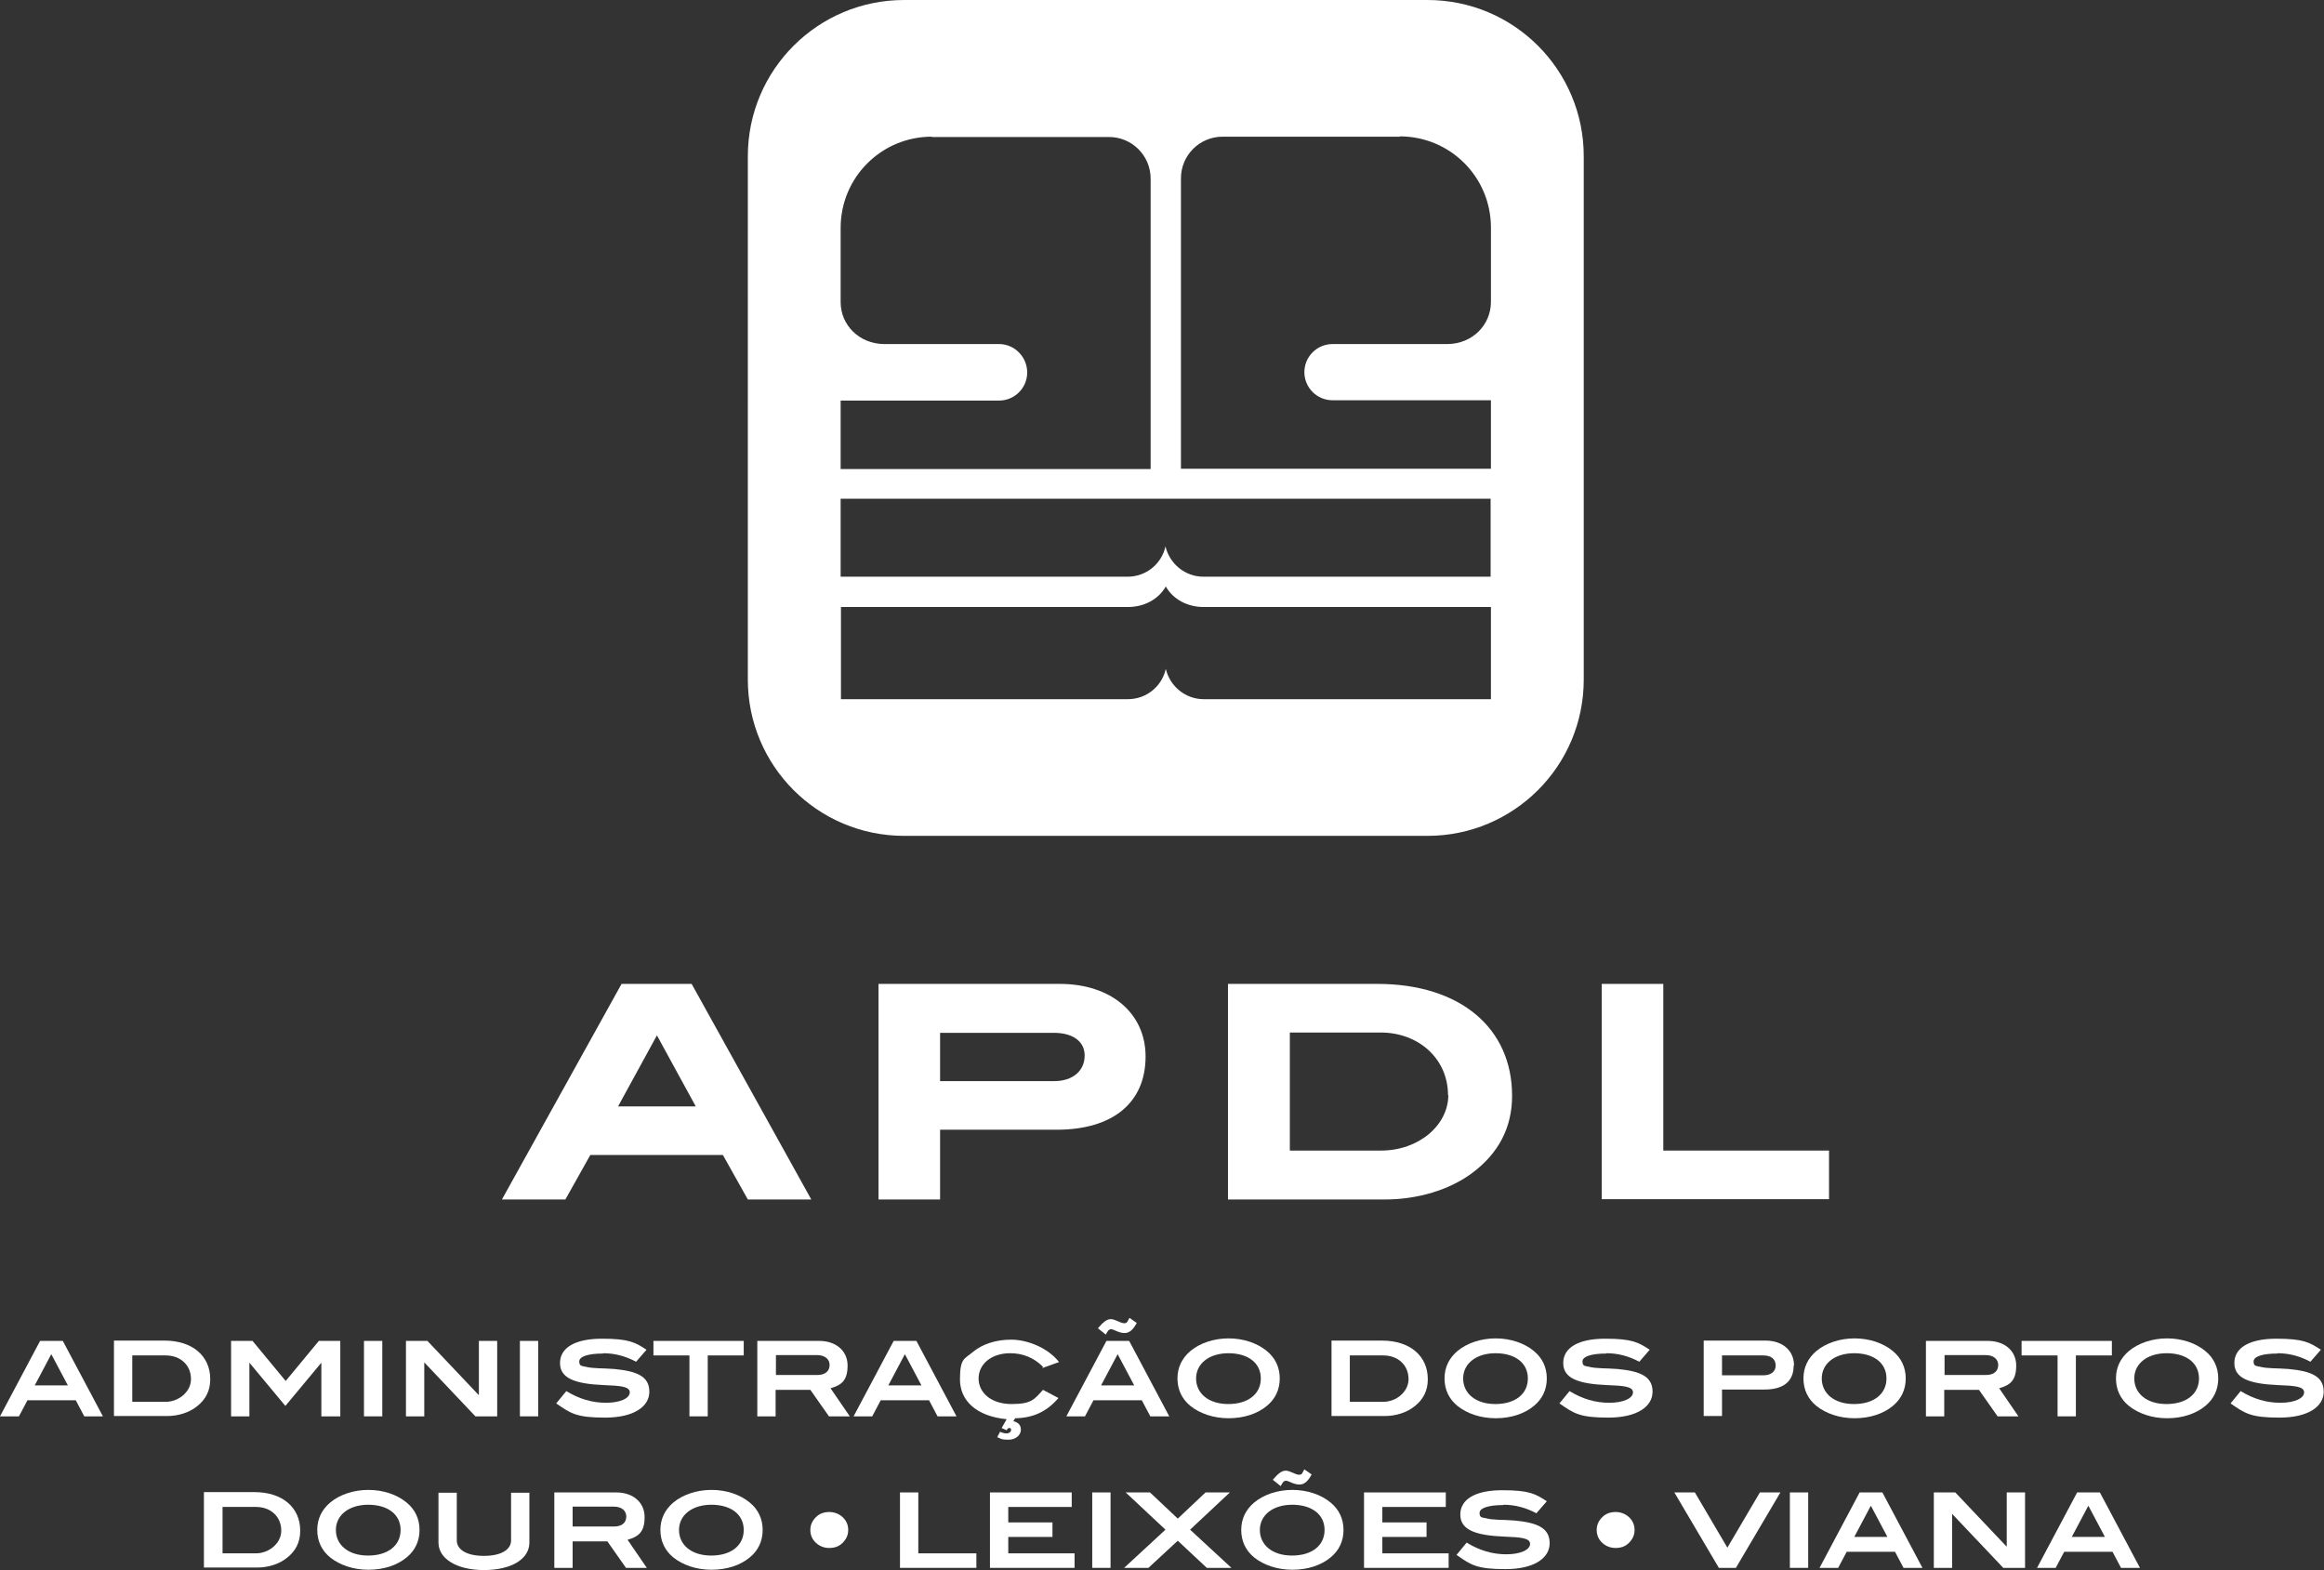 <?xml version="1.0" encoding="UTF-8"?><svg id="Layer_1" data-name="Layer 1" xmlns="http://www.w3.org/2000/svg" version="1.1" viewBox="0 0 736.2 497.4"><rect x="0" y="0" width="736.2" height="497.4" fill="#333333" stroke="none"/><defs><style>.cls-1 {
        fill: #ffffff;
        stroke-width: 0px;
      }</style></defs><path class="cls-1" d="M501.7,215.3c0,27.4-22.2,49.5-49.5,49.5h-165.8c-27.4,0-49.5-22.2-49.5-49.5V49.5c0-27.4,22.2-49.5,49.5-49.5h165.8c27.4,0,49.5,22.2,49.5,49.5v165.8M295.2,43.3c-16,0-28.9,12.9-28.9,28.9v23.5c0,7.3,5.9,13.2,13.7,13.3h36.5c4.9,0,8.9,4.1,8.9,9s-4,8.9-8.9,8.9h-50.2v21.7h98.2V56.6c0-7.3-5.9-13.2-13.2-13.2h-56.1M443.4,43.3h-56.1c-7.3,0-13.2,5.9-13.2,13.2v92h98.2v-21.7h-50.2c-4.9,0-8.9-4-8.9-8.9s4-8.9,8.9-8.9h36.5c7.8-.1,13.7-6,13.7-13.4v-23.5c0-16-12.9-28.9-28.9-28.9ZM472.3,158h-206v24.7h90.9c5.9,0,10.8-4.1,12-9.6,1.3,5.5,6.2,9.6,12,9.6h91v-24.7ZM381.3,192.3c-5,0-9.6-2.3-12-6.5-2.4,4.2-7,6.5-12,6.5h-90.9v29.2h90.9c5.9,0,10.8-4.1,12-9.6,1.3,5.5,6.2,9.6,12,9.6h91v-29.2h-91Z"/><g><path class="cls-1" d="M26.7,448.7l-2.7-5.1h-15.3l-2.7,5.1H0l12.7-23.9h7.2l12.7,23.9h-5.9ZM16.2,429.1l-5.2,9.8h10.5l-5.2-9.8Z"/><path class="cls-1" d="M66.6,437c0,3.5-1.4,6.4-4.3,8.6-2.4,1.9-5.8,3-9.4,3h-16.8v-23.9h16c8.9,0,14.5,4.9,14.5,12.2ZM59,441c1-1.2,1.5-2.7,1.5-4.1,0-4.4-3.3-7.5-8-7.5h-10.6v14.7h10.6c2.5,0,5-1.2,6.5-3.1Z"/><path class="cls-1" d="M101.8,448.7v-17h0l-11.4,13.7-11.4-13.7h0v17h-5.8v-23.9h6.8l10.5,12.7,10.5-12.7h6.8v23.9h-5.8Z"/><path class="cls-1" d="M115.3,448.7v-23.9h5.8v23.9h-5.8Z"/><path class="cls-1" d="M150.6,448.7l-16.2-17.1h0v17.1h-5.8v-23.9h6.8l16.2,17.1h.1v-17.1h5.8v23.9h-6.8Z"/><path class="cls-1" d="M164.7,448.7v-23.9h5.8v23.9h-5.8Z"/><path class="cls-1" d="M191.1,428.8c-5,0-7.6,1-7.6,2.5s.7,1.4,2.1,1.7c2.3.6,5.3.4,9,.7,7.5.7,11.1,2.5,11.1,7.2s-4.9,8.2-14,8.2-10.9-1.3-15.5-4.5l3.2-3.9c4.1,2.5,8.2,3.7,12.6,3.7s7.5-1.4,7.5-3.3-3.1-2.1-8.2-2.3c-9.3-.4-13.9-2.2-13.9-7s4.7-7.7,13.3-7.7,10.6,1.2,14.1,3.5l-3.3,3.8c-3.4-1.8-6.8-2.7-10.5-2.7Z"/><path class="cls-1" d="M224.2,429.4v19.3h-5.8v-19.3h-11.4v-4.6h28.6v4.6h-11.4Z"/><path class="cls-1" d="M262.6,448.7l-5.9-8.4h-11v8.4h-5.8v-23.9h19.6c5.4,0,9,3.2,9,7.8s-1.8,6.2-5.4,7.2l6.1,8.9h-6.5ZM262.8,432.4c0-1.8-1.5-3.1-3.9-3.1h-13.1v6.3h13.1c2.5,0,3.9-1.2,3.9-3.2Z"/><path class="cls-1" d="M297,448.7l-2.7-5.1h-15.3l-2.7,5.1h-5.9l12.7-23.9h7.2l12.7,23.9h-5.9ZM286.6,429.1l-5.2,9.8h10.5l-5.2-9.8Z"/><path class="cls-1" d="M330.4,433c-2.9-2.9-6.4-4.3-10.4-4.3-5.9,0-10,3.4-10,8s4.1,8.1,10.4,8.1,7.2-1.4,10-4.5l4.9,2.6c-3.7,4.3-8,6.3-13.7,6.4l-.6.9c1.7.5,2.4,1.3,2.4,2.8s-1.5,3.1-3.9,3.1-2.3-.3-3.6-.8l.9-1.7c.7.3,1.4.5,2,.5.9,0,1.5-.5,1.5-1.1s-.3-.6-.6-.6-.6.2-.8.7l-1.6-.7,1.6-2.8c-9.5-.9-14.8-5.8-14.8-12.6s1.4-6.4,4.1-8.7c3-2.5,7.3-3.9,12.1-3.9s11.4,2.3,15.2,7.1l-5.3,1.9Z"/><path class="cls-1" d="M364.4,448.7l-2.7-5.1h-15.3l-2.7,5.1h-5.9l12.7-23.9h7.2l12.7,23.9h-5.9ZM356.2,422.3c-1.8,0-3.4-1.2-4.2-1.2s-1.1.6-1.7,1.7l-2.5-2c1.6-1.9,2.8-2.9,4.1-2.9s3.1,1.3,4.2,1.3,1-.6,1.7-1.7l2.3,1.6c-1.1,2.1-2.3,3.2-3.8,3.2ZM354,429.1l-5.2,9.8h10.5l-5.2-9.8Z"/><path class="cls-1" d="M401.3,445.4c-3,2.5-7.3,3.9-12.1,3.9s-9.1-1.5-12.1-3.9c-2.7-2.2-4.1-5.2-4.1-8.7s1.4-6.4,4.1-8.7c3-2.5,7.4-4,12.1-4s9.1,1.5,12.1,4c2.7,2.2,4.1,5.2,4.1,8.7s-1.4,6.5-4.1,8.7ZM389.2,428.7c-6.2,0-10.3,3.3-10.3,8s3.9,8.1,10.2,8.1,10.3-3.2,10.3-8.1-4-8-10.3-8Z"/><path class="cls-1" d="M452.3,437c0,3.5-1.4,6.4-4.3,8.6-2.4,1.9-5.8,3-9.4,3h-16.8v-23.9h16c8.9,0,14.5,4.9,14.5,12.2ZM444.7,441c1-1.2,1.5-2.7,1.5-4.1,0-4.4-3.3-7.5-8-7.5h-10.6v14.7h10.6c2.5,0,5-1.2,6.5-3.1Z"/><path class="cls-1" d="M485.9,445.4c-3,2.5-7.3,3.9-12.1,3.9s-9.1-1.5-12.1-3.9c-2.7-2.2-4.1-5.2-4.1-8.7s1.4-6.4,4.1-8.7c3-2.5,7.4-4,12.1-4s9.1,1.5,12.1,4c2.7,2.2,4.1,5.2,4.1,8.7s-1.4,6.5-4.1,8.7ZM473.8,428.7c-6.2,0-10.3,3.3-10.3,8s3.9,8.1,10.2,8.1,10.3-3.2,10.3-8.1-4-8-10.3-8Z"/><path class="cls-1" d="M508.9,428.8c-5,0-7.6,1-7.6,2.5s.7,1.4,2.1,1.7c2.3.6,5.3.4,9,.7,7.5.7,11.1,2.5,11.1,7.2s-4.9,8.2-14,8.2-10.9-1.3-15.5-4.5l3.2-3.9c4.1,2.5,8.2,3.7,12.6,3.7s7.5-1.4,7.5-3.3-3.1-2.1-8.2-2.3c-9.3-.4-13.9-2.2-13.9-7s4.7-7.7,13.3-7.7,10.6,1.2,14.1,3.5l-3.3,3.8c-3.4-1.8-6.8-2.7-10.5-2.7Z"/><path class="cls-1" d="M568.2,432.6c0,5-3.2,7.6-9.2,7.6h-13.5v8.4h-5.8v-23.9h19.6c5.4,0,9,3.2,9,7.8ZM562.5,432.6c0-2-1.4-3.2-3.9-3.2h-13.1v6.3h13.1c2.4,0,3.9-1.2,3.9-3.1Z"/><path class="cls-1" d="M599.6,445.4c-3,2.5-7.3,3.9-12.1,3.9s-9.1-1.5-12.1-3.9c-2.7-2.2-4.1-5.2-4.1-8.7s1.4-6.4,4.1-8.7c3-2.5,7.4-4,12.1-4s9.1,1.5,12.1,4c2.7,2.2,4.1,5.2,4.1,8.7s-1.4,6.5-4.1,8.7ZM587.4,428.7c-6.2,0-10.3,3.3-10.3,8s3.9,8.1,10.2,8.1,10.3-3.2,10.3-8.1-4-8-10.3-8Z"/><path class="cls-1" d="M632.8,448.7l-5.9-8.4h-11v8.4h-5.8v-23.9h19.6c5.4,0,9,3.2,9,7.8s-1.8,6.2-5.4,7.2l6.1,8.9h-6.5ZM633,432.4c0-1.8-1.5-3.1-3.9-3.1h-13.1v6.3h13.1c2.5,0,3.9-1.2,3.9-3.2Z"/><path class="cls-1" d="M657.6,429.4v19.3h-5.8v-19.3h-11.4v-4.6h28.6v4.6h-11.4Z"/><path class="cls-1" d="M698.6,445.4c-3,2.5-7.3,3.9-12.1,3.9s-9.1-1.5-12.1-3.9c-2.7-2.2-4.1-5.2-4.1-8.7s1.4-6.4,4.1-8.7c3-2.5,7.4-4,12.1-4s9.1,1.5,12.1,4c2.7,2.2,4.1,5.2,4.1,8.7s-1.4,6.5-4.1,8.7ZM686.4,428.7c-6.2,0-10.3,3.3-10.3,8s3.9,8.1,10.2,8.1,10.3-3.2,10.3-8.1-4-8-10.3-8Z"/><path class="cls-1" d="M721.5,428.8c-5,0-7.6,1-7.6,2.5s.7,1.4,2.1,1.7c2.3.6,5.3.4,9,.7,7.5.7,11.1,2.5,11.1,7.2s-4.9,8.2-14,8.2-10.9-1.3-15.5-4.5l3.2-3.9c4.1,2.5,8.2,3.7,12.6,3.7s7.5-1.4,7.5-3.3-3.1-2.1-8.2-2.3c-9.3-.4-13.9-2.2-13.9-7s4.7-7.7,13.3-7.7,10.6,1.2,14.1,3.5l-3.3,3.8c-3.4-1.8-6.8-2.7-10.5-2.7Z"/><path class="cls-1" d="M95.1,485c0,3.5-1.4,6.4-4.3,8.6-2.4,1.9-5.8,3-9.4,3h-16.8v-23.9h16c8.9,0,14.5,4.9,14.5,12.2ZM87.6,489c1-1.2,1.5-2.7,1.5-4.1,0-4.4-3.3-7.5-8-7.5h-10.6v14.7h10.6c2.5,0,5-1.2,6.5-3.1Z"/><path class="cls-1" d="M128.8,493.4c-3,2.5-7.3,3.9-12.1,3.9s-9.1-1.5-12.1-3.9c-2.7-2.2-4.1-5.2-4.1-8.7s1.4-6.4,4.1-8.7c3-2.5,7.4-4,12.1-4s9.1,1.5,12.1,4c2.7,2.2,4.1,5.2,4.1,8.7s-1.4,6.5-4.1,8.7ZM116.7,476.7c-6.2,0-10.3,3.3-10.3,8s3.9,8.1,10.2,8.1,10.3-3.2,10.3-8.1-4-8-10.3-8Z"/><path class="cls-1" d="M153.4,497.4c-8.9,0-14.5-3.7-14.5-8.7v-15.8h5.8v15.1c0,2.9,3.1,4.9,8.6,4.9s8.6-2,8.6-4.9v-15.1h5.8v15.8c0,5.1-5.5,8.7-14.5,8.7Z"/><path class="cls-1" d="M198.3,496.7l-5.9-8.4h-11v8.4h-5.8v-23.9h19.6c5.4,0,9,3.2,9,7.8s-1.8,6.2-5.4,7.2l6.1,8.9h-6.5ZM198.4,480.4c0-1.8-1.5-3.1-3.9-3.1h-13.1v6.3h13.1c2.5,0,3.9-1.2,3.9-3.2Z"/><path class="cls-1" d="M237.5,493.4c-3,2.5-7.3,3.9-12.1,3.9s-9.1-1.5-12.1-3.9c-2.7-2.2-4.1-5.2-4.1-8.7s1.4-6.4,4.1-8.7c3-2.5,7.4-4,12.1-4s9.1,1.5,12.1,4c2.7,2.2,4.1,5.2,4.1,8.7s-1.4,6.5-4.1,8.7ZM225.4,476.7c-6.2,0-10.3,3.3-10.3,8s3.9,8.1,10.2,8.1,10.3-3.2,10.3-8.1-4-8-10.3-8Z"/><path class="cls-1" d="M266.9,488.8c-1.1,1.1-2.5,1.6-4.2,1.6s-3.1-.6-4.2-1.6c-1.2-1.1-1.8-2.5-1.8-4.1s.6-2.9,1.8-4.1c1.1-1.1,2.6-1.6,4.2-1.6s3.1.6,4.2,1.6c1.2,1.1,1.8,2.5,1.8,4.1s-.6,2.9-1.8,4.1Z"/><path class="cls-1" d="M285.1,496.7v-23.9h5.8v19.3h18.4v4.6h-24.2Z"/><path class="cls-1" d="M313.6,496.7v-23.9h25.9v4.6h-20.1v4.9h14v4.6h-14v5.2h21v4.6h-26.8Z"/><path class="cls-1" d="M346,496.7v-23.9h5.8v23.9h-5.8Z"/><path class="cls-1" d="M382.3,496.7l-9.2-8.6-9.3,8.6h-7.7l13.1-12.1-12.6-11.8h7.7l8.8,8.3,8.8-8.3h7.7l-12.6,11.8,13.1,12.1h-7.7Z"/><path class="cls-1" d="M421.5,493.4c-3,2.5-7.3,3.9-12.1,3.9s-9.1-1.5-12.1-3.9c-2.7-2.2-4.1-5.2-4.1-8.7s1.4-6.4,4.1-8.7c3-2.5,7.4-4,12.1-4s9.1,1.5,12.1,4c2.7,2.2,4.1,5.2,4.1,8.7s-1.4,6.5-4.1,8.7ZM409.4,476.7c-6.2,0-10.3,3.3-10.3,8s3.9,8.1,10.2,8.1,10.3-3.2,10.3-8.1-4-8-10.3-8ZM411.6,470.3c-1.8,0-3.4-1.2-4.2-1.2s-1.1.6-1.7,1.7l-2.5-2c1.6-1.9,2.8-2.9,4.1-2.9s3.1,1.3,4.2,1.3,1-.6,1.7-1.7l2.3,1.6c-1.1,2.1-2.3,3.2-3.8,3.2Z"/><path class="cls-1" d="M432.1,496.7v-23.9h25.9v4.6h-20.1v4.9h14v4.6h-14v5.2h21v4.6h-26.8Z"/><path class="cls-1" d="M476.3,476.8c-5,0-7.6,1-7.6,2.5s.7,1.4,2.1,1.7c2.3.6,5.3.4,9,.7,7.5.7,11.1,2.5,11.1,7.2s-4.9,8.2-14,8.2-10.9-1.3-15.5-4.5l3.2-3.9c4.1,2.5,8.2,3.7,12.6,3.7s7.5-1.4,7.5-3.3-3.1-2.1-8.2-2.3c-9.3-.4-13.9-2.2-13.9-7s4.7-7.7,13.3-7.7,10.6,1.2,14.1,3.5l-3.3,3.8c-3.4-1.8-6.8-2.7-10.5-2.7Z"/><path class="cls-1" d="M516,488.8c-1.1,1.1-2.5,1.6-4.2,1.6s-3.1-.6-4.2-1.6c-1.2-1.1-1.8-2.5-1.8-4.1s.6-2.9,1.8-4.1c1.1-1.1,2.6-1.6,4.2-1.6s3.1.6,4.2,1.6c1.2,1.1,1.8,2.5,1.8,4.1s-.6,2.9-1.8,4.1Z"/><path class="cls-1" d="M549.9,496.7h-5.4l-14.1-23.9h6.5l10.3,17.5,10.3-17.5h6.5l-14.1,23.9Z"/><path class="cls-1" d="M567,496.7v-23.9h5.8v23.9h-5.8Z"/><path class="cls-1" d="M603,496.7l-2.7-5.1h-15.3l-2.7,5.1h-5.9l12.7-23.9h7.2l12.7,23.9h-5.9ZM592.6,477.1l-5.2,9.8h10.5l-5.2-9.8Z"/><path class="cls-1" d="M634.6,496.7l-16.2-17.1h0v17.1h-5.8v-23.9h6.8l16.2,17.1h.1v-17.1h5.8v23.9h-6.8Z"/><path class="cls-1" d="M671.9,496.7l-2.7-5.1h-15.3l-2.7,5.1h-5.9l12.7-23.9h7.2l12.7,23.9h-5.9ZM661.5,477.1l-5.2,9.8h10.5l-5.2-9.8Z"/></g><g><path class="cls-1" d="M236.9,380l-7.9-14.1h-42l-7.9,14.1h-20.1l37.9-68.3h22.2l37.9,68.3h-20.1ZM208.1,328l-12.3,22.5h24.6l-12.3-22.5Z"/><path class="cls-1" d="M362.9,334.7c0,14.5-10.2,23.2-28.2,23.2h-36.9v22.1h-19.5v-68.3h57.4c16.4,0,27.2,9.4,27.2,23ZM343.6,334.4c0-4.4-3.6-7.2-9.8-7.2h-36v15.3h36.1c6,0,9.7-3.3,9.7-8.1Z"/><path class="cls-1" d="M479,347.2c0,10-4.3,18.3-12.9,24.6-7,5.1-16.8,8.2-27.5,8.2h-49.6v-68.3h47.3c26.4,0,42.7,14.1,42.7,35.4ZM458.7,346.9c0-11.2-9-19.8-21.4-19.8h-28.7v37.4h28.9c12,0,21.3-8.1,21.3-17.6Z"/><path class="cls-1" d="M507.4,380v-68.3h19.5v52.8h52.5v15.4h-72Z"/></g></svg>